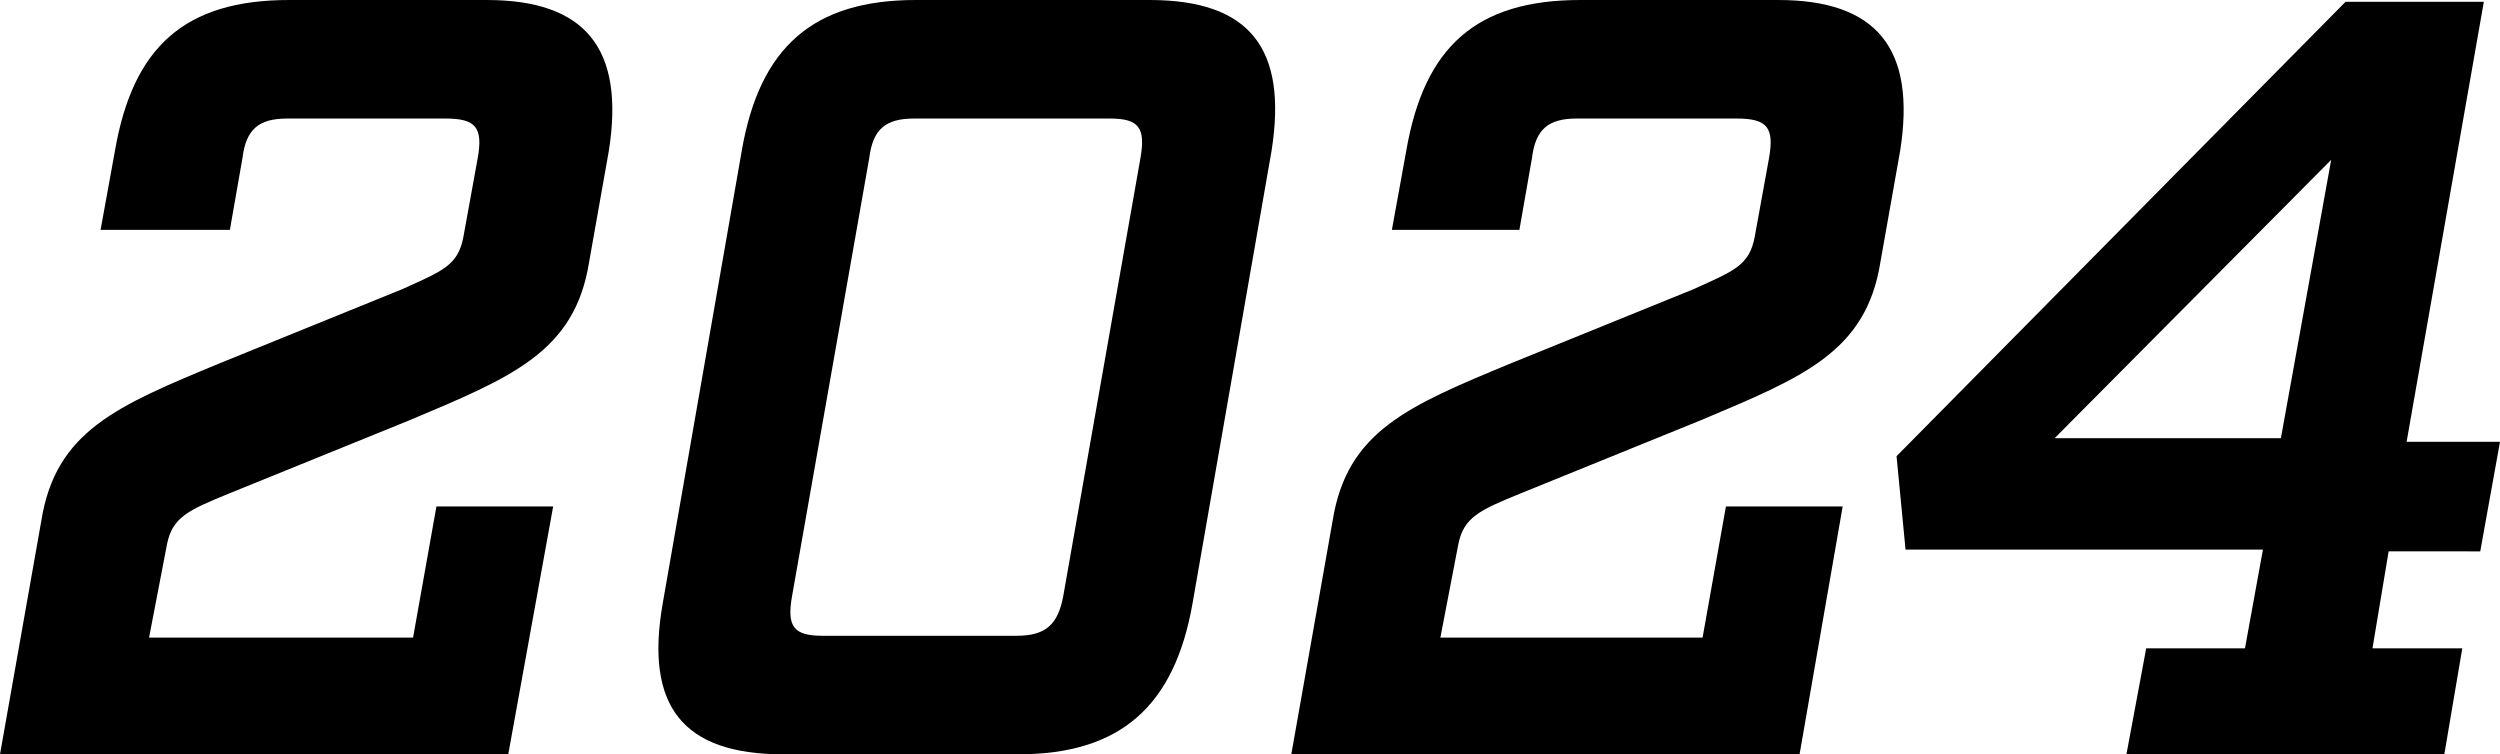 <?xml version="1.0" encoding="utf-8"?>
<!-- Generator: Adobe Illustrator 28.1.0, SVG Export Plug-In . SVG Version: 6.00 Build 0)  -->
<svg version="1.1" id="レイヤー_1" xmlns="http://www.w3.org/2000/svg" xmlns:xlink="http://www.w3.org/1999/xlink" x="0px"
	 y="0px" width="139.2px" height="42px" viewBox="0 0 139.2 42" style="enable-background:new 0 0 139.2 42;" xml:space="preserve">
<g>
	<path d="M0,42l2.3-13c0.8-5,4.2-6.4,10-8.8l10.1-4.1c2.2-1,3.1-1.3,3.4-2.9l0.8-4.4c0.3-1.7-0.1-2.2-1.8-2.2H16
		c-1.6,0-2.3,0.6-2.5,2.2l-0.7,4H5.6l0.8-4.4c1-5.8,3.9-8.4,9.7-8.4h11c5.5,0,7.7,2.7,6.8,8.4l-1.1,6.2c-0.8,5-4.3,6.4-10,8.8
		l-10.1,4.1c-2.2,0.9-3.1,1.3-3.4,2.8l-1,5.2H23l1.3-7.3h6.5L28.3,42H0z"/>
	<path d="M43.6,42c-5.6,0-7.7-2.7-6.7-8.4l4.4-25.2c1-5.8,4-8.4,9.7-8.4h13c5.6,0,7.7,2.7,6.8,8.4l-4.4,25.2c-1,5.7-4,8.4-9.7,8.4
		H43.6z M44.1,33.2c-0.3,1.7,0.1,2.2,1.7,2.2h10.8c1.6,0,2.3-0.6,2.6-2.2l4.3-24.4c0.3-1.7-0.1-2.2-1.7-2.2H50.9
		c-1.6,0-2.3,0.6-2.5,2.2L44.1,33.2z"/>
	<path d="M71.9,42l2.3-13c0.8-5,4.2-6.4,10-8.8l10.1-4.1c2.2-1,3.1-1.3,3.4-2.9l0.8-4.4c0.3-1.7-0.1-2.2-1.8-2.2h-8.9
		c-1.6,0-2.3,0.6-2.5,2.2l-0.7,4h-7.1l0.8-4.4c1-5.8,3.9-8.4,9.7-8.4h11c5.5,0,7.7,2.7,6.8,8.4l-1.1,6.2c-0.8,5-4.3,6.4-10,8.8
		l-10.1,4.1c-2.2,0.9-3.1,1.3-3.4,2.8l-1,5.2h14.6l1.3-7.3h6.5L100.2,42H71.9z"/>
	<path d="M132.1,36.1h5l-1,5.9h-17.7l1.1-5.9h5.5l1-5.5h-19.9l-0.5-5.2l25-25.3h7.7l-4.3,24.5h5.2l-1.1,6.1H133L132.1,36.1z
		 M129.8,8.9l-15.4,15.5H127L129.8,8.9z"/>
</g>
</svg>
